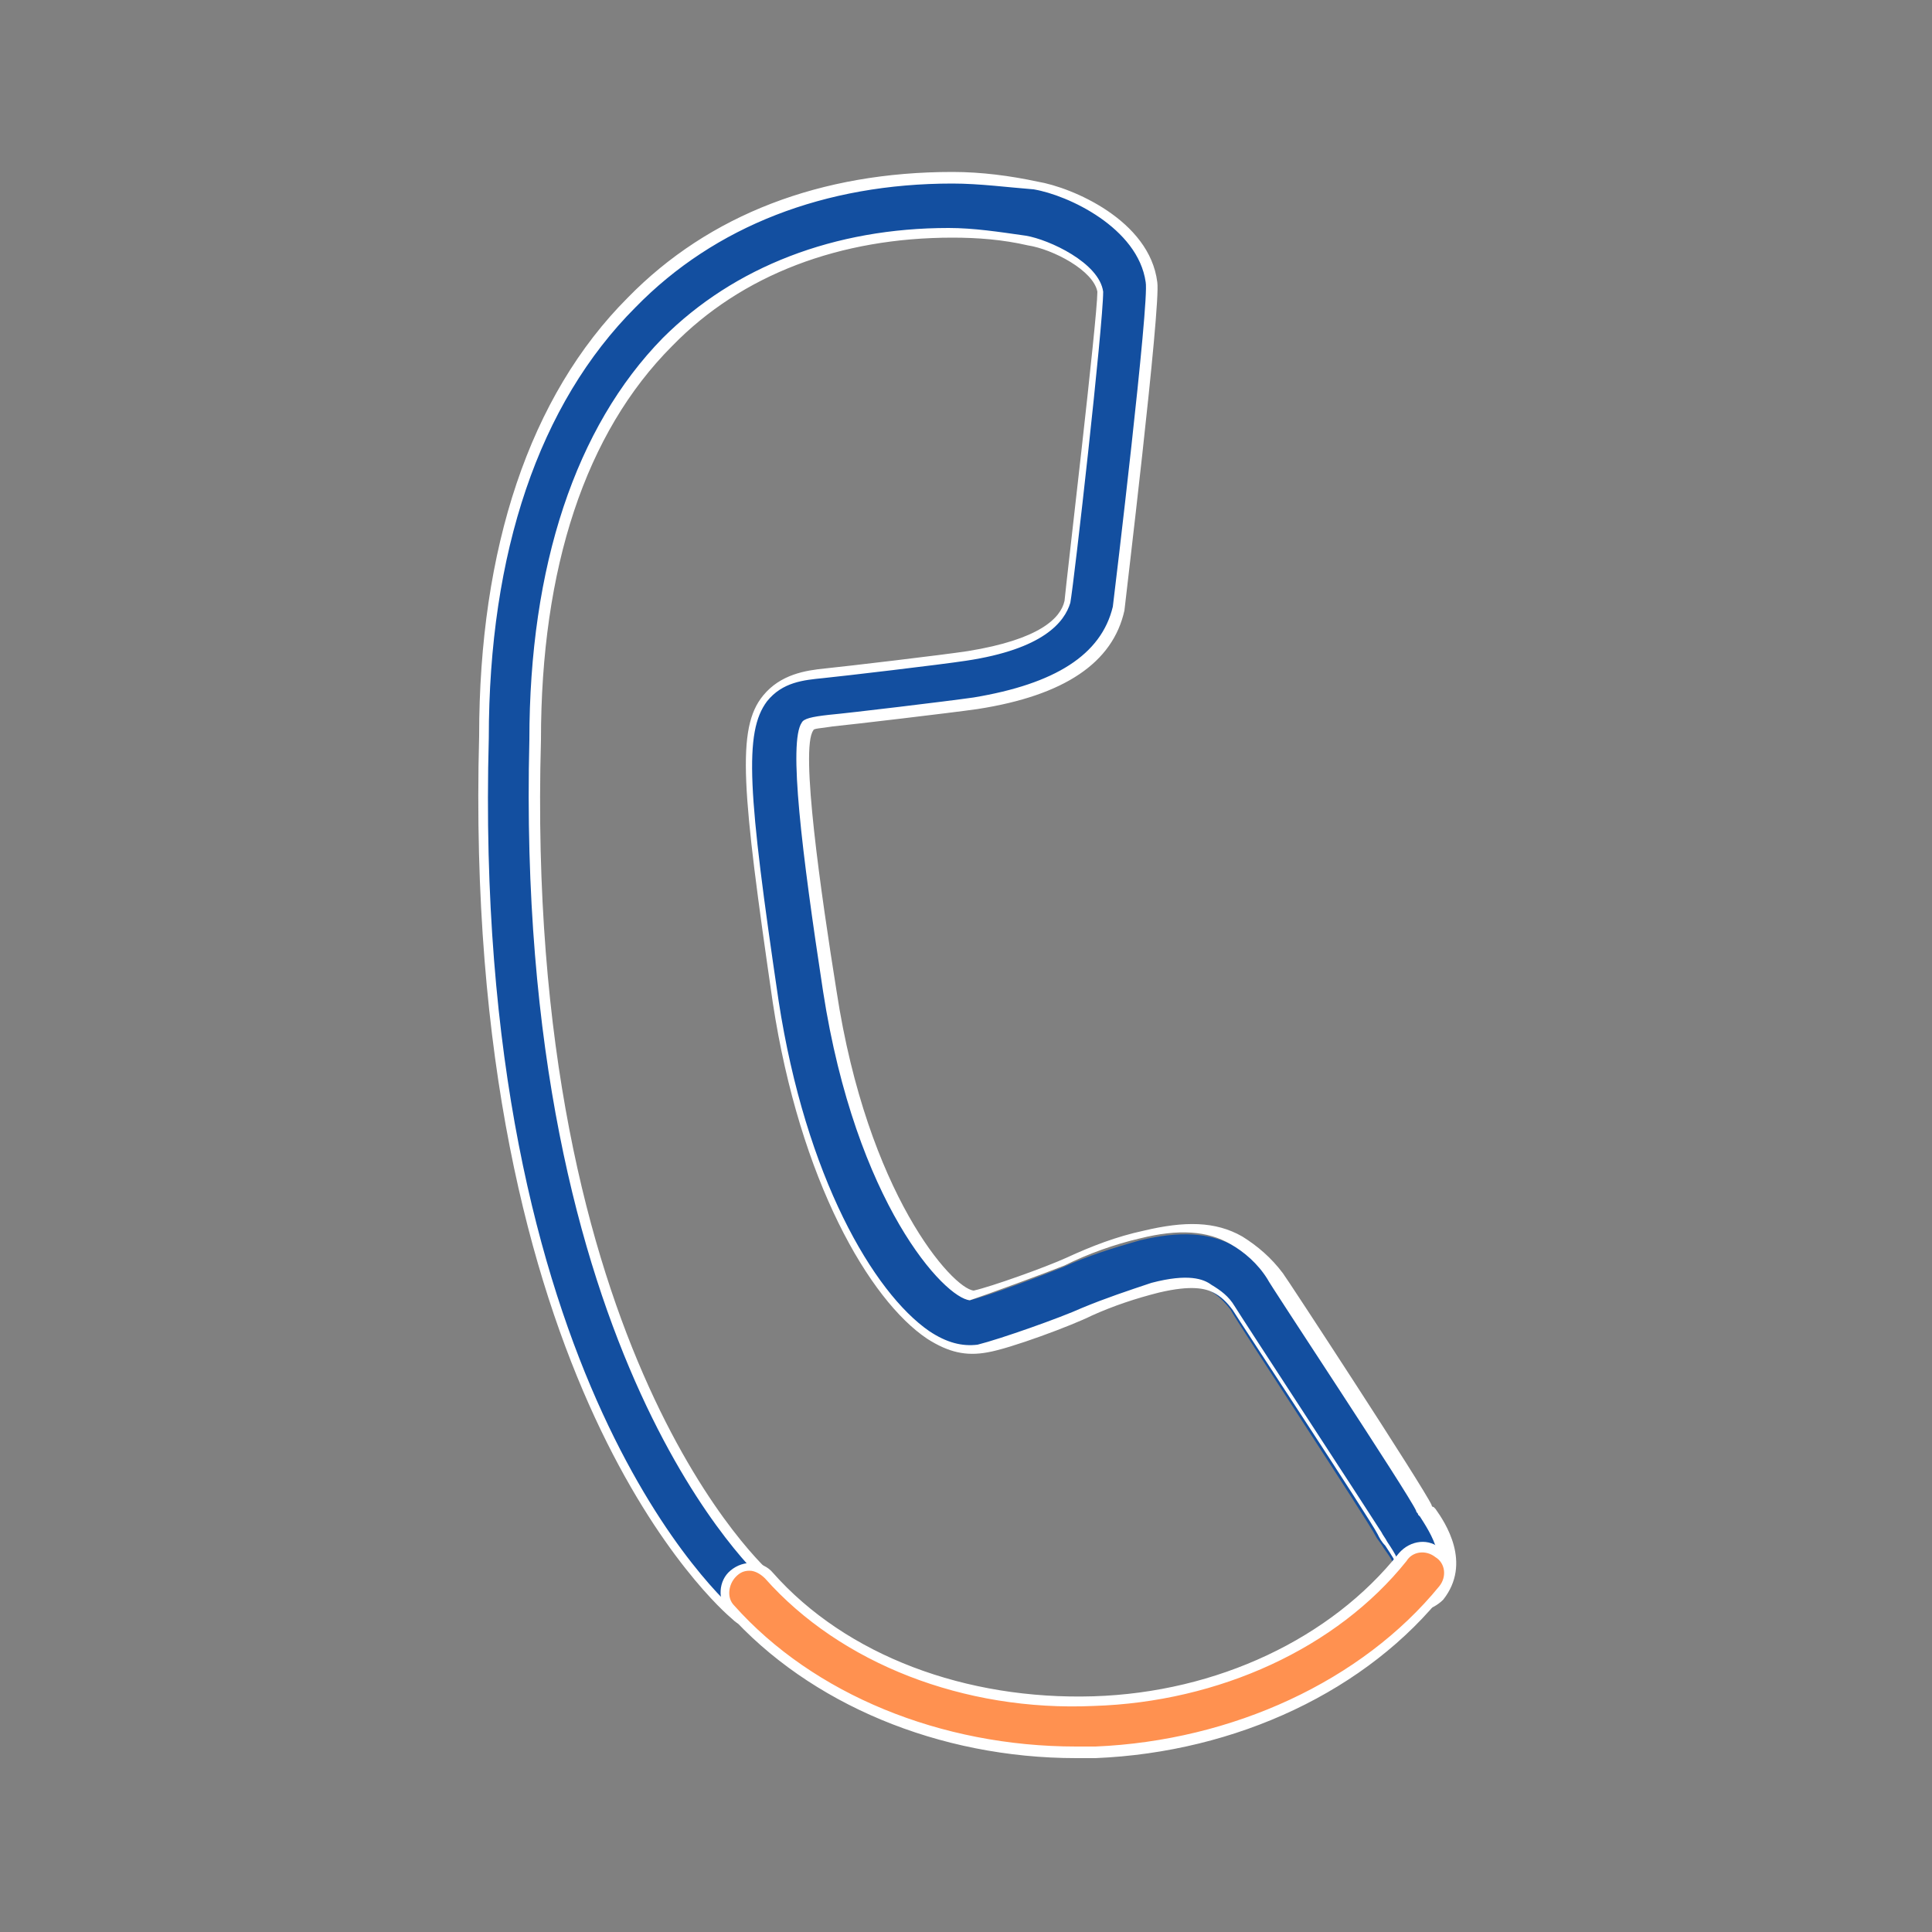<?xml version="1.0" encoding="utf-8"?>
<!-- Generator: Adobe Illustrator 21.1.0, SVG Export Plug-In . SVG Version: 6.00 Build 0)  -->
<svg version="1.1" id="Calque_1" xmlns="http://www.w3.org/2000/svg" xmlns:xlink="http://www.w3.org/1999/xlink" x="0px" y="0px"
	 width="100px" height="100px" viewBox="0 0 100 100" style="enable-background:new 0 0 100 100;" xml:space="preserve">
<rect x="0" y="0" width="100" height="100" fill="#808080" stroke="none"/>
<style type="text/css">
	.st0{fill:#134FA0;}
	.st1{fill:#FFFFFF;}
	.st2{fill:#FF9150;}
	.st3{fill:#004696;}
</style>
<g>
	<g>
		<g>
			<path class="st0" d="M38.9,84c-0.3,0-0.6-0.1-0.9-0.3c-0.6-0.5-14-12.1-13-45.5c0-9.7,2.6-17.4,7.6-22.5
				c4.2-4.2,9.9-6.4,16.6-6.4c1.5,0,3,0.2,4.4,0.5c1.7,0.3,5.6,1.9,6,5c0.2,1.2-1.7,16.8-1.7,16.9c-0.6,2.6-3.1,4.2-7.4,4.9
				c-1.4,0.2-6.4,0.8-7.5,0.9c-0.4,0-1.1,0.1-1.2,0.3c-0.8,1,0.3,8,1.1,13.7c1.6,10.7,6.2,15.7,7.3,15.8c0.9-0.2,3.8-1.3,4.8-1.7
				c1.3-0.6,2.6-1,4-1.4c2.1-0.5,3.6-0.4,4.9,0.3c0.8,0.4,1.5,1.1,2,1.8c0.1,0.1,7.3,11.1,7.7,12c0,0.1,0.1,0.1,0.2,0.2
				c0.5,0.7,1.8,2.6,0.4,4.4c-0.5,0.6-1.3,0.7-1.9,0.2c-0.6-0.5-0.7-1.3-0.2-1.9c0.2-0.2-0.3-0.8-0.5-1.1c-0.1-0.2-0.3-0.4-0.4-0.6
				c-0.4-0.8-7.2-11.1-7.5-11.7c-0.3-0.4-0.7-0.8-1.1-1c-0.4-0.2-1.2-0.5-2.9,0c-1.2,0.3-2.4,0.7-3.5,1.2c-1,0.5-4.2,1.6-5.4,1.9
				c-0.8,0.2-1.7-0.1-2.7-0.7c-2.9-2-6.5-8.1-7.9-17.3c-1.6-10.9-1.9-14.1-0.6-15.7c0.8-1.1,2-1.2,3-1.3c1-0.1,6.1-0.7,7.4-0.9
				c3.8-0.6,4.9-1.8,5.2-2.8c0.1-1.2,1.7-14.7,1.7-16c-0.2-1.3-2.6-2.5-3.9-2.7c-1.3-0.3-2.6-0.4-3.9-0.4c-5.9,0-11,2-14.7,5.6
				c-4.5,4.5-6.9,11.7-6.9,20.6c-0.9,32,11.9,43.3,12.1,43.4c0.6,0.5,0.6,1.3,0.2,1.9C39.7,83.8,39.3,84,38.9,84z M57,15.1
				C57,15.1,57,15.1,57,15.1C57,15.1,57,15.1,57,15.1z"/>
			<path class="st1" d="M38.9,84.2c-0.4,0-0.7-0.1-1-0.4c-0.6-0.5-14-12.1-13.1-45.7c0-9.7,2.6-17.6,7.7-22.7
				c4.2-4.3,10-6.5,16.8-6.5c1.5,0,3,0.2,4.4,0.5c1.8,0.3,5.8,2,6.2,5.2c0.2,1.2-1.7,16.9-1.7,17c-0.6,2.7-3.1,4.4-7.6,5.1
				c-1.4,0.2-6.5,0.8-7.5,0.9c-0.6,0.1-1,0.1-1,0.2c-0.7,0.9,0.4,8.5,1.2,13.5c1.6,10.5,6,15.4,7.1,15.5c0.9-0.2,3.7-1.2,4.8-1.7
				c1.3-0.6,2.6-1.1,4-1.4c2.1-0.5,3.7-0.5,5.1,0.3c0.8,0.5,1.5,1.1,2.1,1.9c0.1,0.1,7.3,11.1,7.7,12c0,0,0,0.1,0.1,0.1l0.1,0.1
				c0.5,0.7,1.9,2.8,0.4,4.7c-0.3,0.3-0.7,0.5-1.1,0.6c-0.4,0-0.8-0.1-1.2-0.4c-0.7-0.6-0.8-1.6-0.2-2.2c0,0-0.1-0.2-0.5-0.8
				c-0.2-0.2-0.3-0.4-0.4-0.6c-0.4-0.8-7.2-11.1-7.5-11.6c-0.3-0.4-0.6-0.7-1-0.9c-0.4-0.2-1.1-0.4-2.8,0c-1.2,0.3-2.4,0.7-3.5,1.2
				c-1,0.5-4.2,1.7-5.4,1.9C50,70.2,49.1,70,48,69.3c-3-2-6.6-8.2-8-17.4c-1.6-11-1.9-14.2-0.5-15.9c0.9-1.1,2.2-1.3,3.2-1.4
				c1-0.1,6.1-0.7,7.4-0.9c3.7-0.6,4.8-1.7,5-2.6c0.1-1.1,1.7-14.6,1.7-16c-0.2-1.1-2.3-2.2-3.6-2.4c-1.3-0.3-2.6-0.4-3.9-0.4
				c-5.8,0-10.9,1.9-14.5,5.6c-4.5,4.5-6.8,11.5-6.8,20.4c-0.9,31.8,11.8,43.1,12,43.2c0.7,0.6,0.8,1.6,0.2,2.2
				C39.8,84,39.4,84.2,38.9,84.2z M49.3,9.5c-6.6,0-12.3,2.2-16.4,6.4c-5,5-7.6,12.7-7.6,22.3C24.4,71.5,37.6,83,38.2,83.5
				c0.4,0.4,1.2,0.3,1.5-0.1c0.4-0.5,0.3-1.1-0.1-1.5c-0.1-0.1-13-11.4-12.2-43.6c0-9,2.4-16.2,6.9-20.8c3.7-3.7,8.9-5.7,14.8-5.7
				c1.3,0,2.6,0.2,4,0.4c1.2,0.2,3.8,1.4,4,2.9c0,0,0,0,0,0l0,0l0,0l0,0c0,1.7-1.5,15-1.7,16.1c-0.3,1-1.4,2.4-5.4,3
				c-1.3,0.2-6.4,0.8-7.4,0.9c-1,0.1-2.1,0.2-2.9,1.2c-1.2,1.6-1,4.7,0.6,15.5c1.4,9.1,4.9,15.1,7.8,17.1c0.9,0.6,1.7,0.8,2.5,0.7
				c1.2-0.3,4.3-1.4,5.4-1.9c1.2-0.5,2.4-0.9,3.6-1.3c1.9-0.5,2.7-0.2,3.1,0.1c0.5,0.3,0.9,0.6,1.2,1.1c0.3,0.5,7.1,10.9,7.6,11.7
				c0.1,0.2,0.2,0.3,0.3,0.5c0.4,0.6,0.8,1.2,0.5,1.5c-0.4,0.5-0.3,1.2,0.1,1.5c0.2,0.2,0.5,0.3,0.8,0.2c0.3,0,0.6-0.2,0.7-0.4
				c1.3-1.6,0.1-3.3-0.4-4.1l-0.1-0.1c0-0.1-0.1-0.1-0.1-0.2c-0.4-0.9-7.7-11.9-7.7-12c-0.5-0.8-1.2-1.4-1.9-1.8
				c-1.2-0.7-2.7-0.8-4.7-0.3c-1.3,0.3-2.7,0.8-3.9,1.4c-1,0.4-4,1.5-4.9,1.8l0,0l0,0c-1.3-0.1-5.9-5-7.6-16
				c-1.1-7.2-1.8-12.9-1.1-13.9c0.1-0.2,0.5-0.3,1.4-0.4c1.1-0.1,6.1-0.7,7.5-0.9c4.2-0.7,6.6-2.2,7.2-4.7
				c0.1-0.8,1.9-15.8,1.7-16.8c-0.4-2.8-4-4.5-5.8-4.8C52.2,9.7,50.7,9.5,49.3,9.5z"/>
		</g>
	</g>
	<g>
		<g>
			<path class="st2" d="M55.7,90.7c-7,0-13.6-2.7-17.9-7.4c-0.5-0.6-0.5-1.4,0.1-1.9c0.6-0.5,1.4-0.5,1.9,0.1
				c3.9,4.3,10.2,6.7,16.8,6.5c6.5-0.2,12.4-3,16-7.4c0.5-0.6,1.3-0.7,1.9-0.2c0.6,0.5,0.7,1.3,0.2,1.9c-4.1,5-10.8,8.2-18,8.4
				C56.4,90.7,56,90.7,55.7,90.7z"/>
			<path class="st1" d="M55.7,91c-7.1,0-13.8-2.8-18-7.5c-0.6-0.7-0.5-1.7,0.1-2.2c0.7-0.6,1.7-0.5,2.2,0.1c3.8,4.3,10,6.6,16.6,6.4
				c6.4-0.2,12.3-3,15.8-7.4c0.6-0.7,1.6-0.8,2.2-0.2c0.7,0.6,0.8,1.6,0.2,2.2C70.8,87.5,64,90.7,56.7,91C56.4,91,56,91,55.7,91z
				 M38.8,81.3c-0.3,0-0.5,0.1-0.7,0.3c-0.4,0.4-0.5,1.1-0.1,1.5c4.1,4.6,10.7,7.3,17.7,7.3c0.3,0,0.7,0,1,0
				c7.1-0.3,13.8-3.4,17.8-8.3c0.4-0.5,0.3-1.2-0.2-1.5c-0.5-0.4-1.2-0.3-1.5,0.2c-3.6,4.5-9.7,7.3-16.2,7.5
				c-6.7,0.3-13.1-2.2-17-6.6C39.4,81.5,39.1,81.3,38.8,81.3z"/>
		</g>
	</g>
</g>
</svg>
